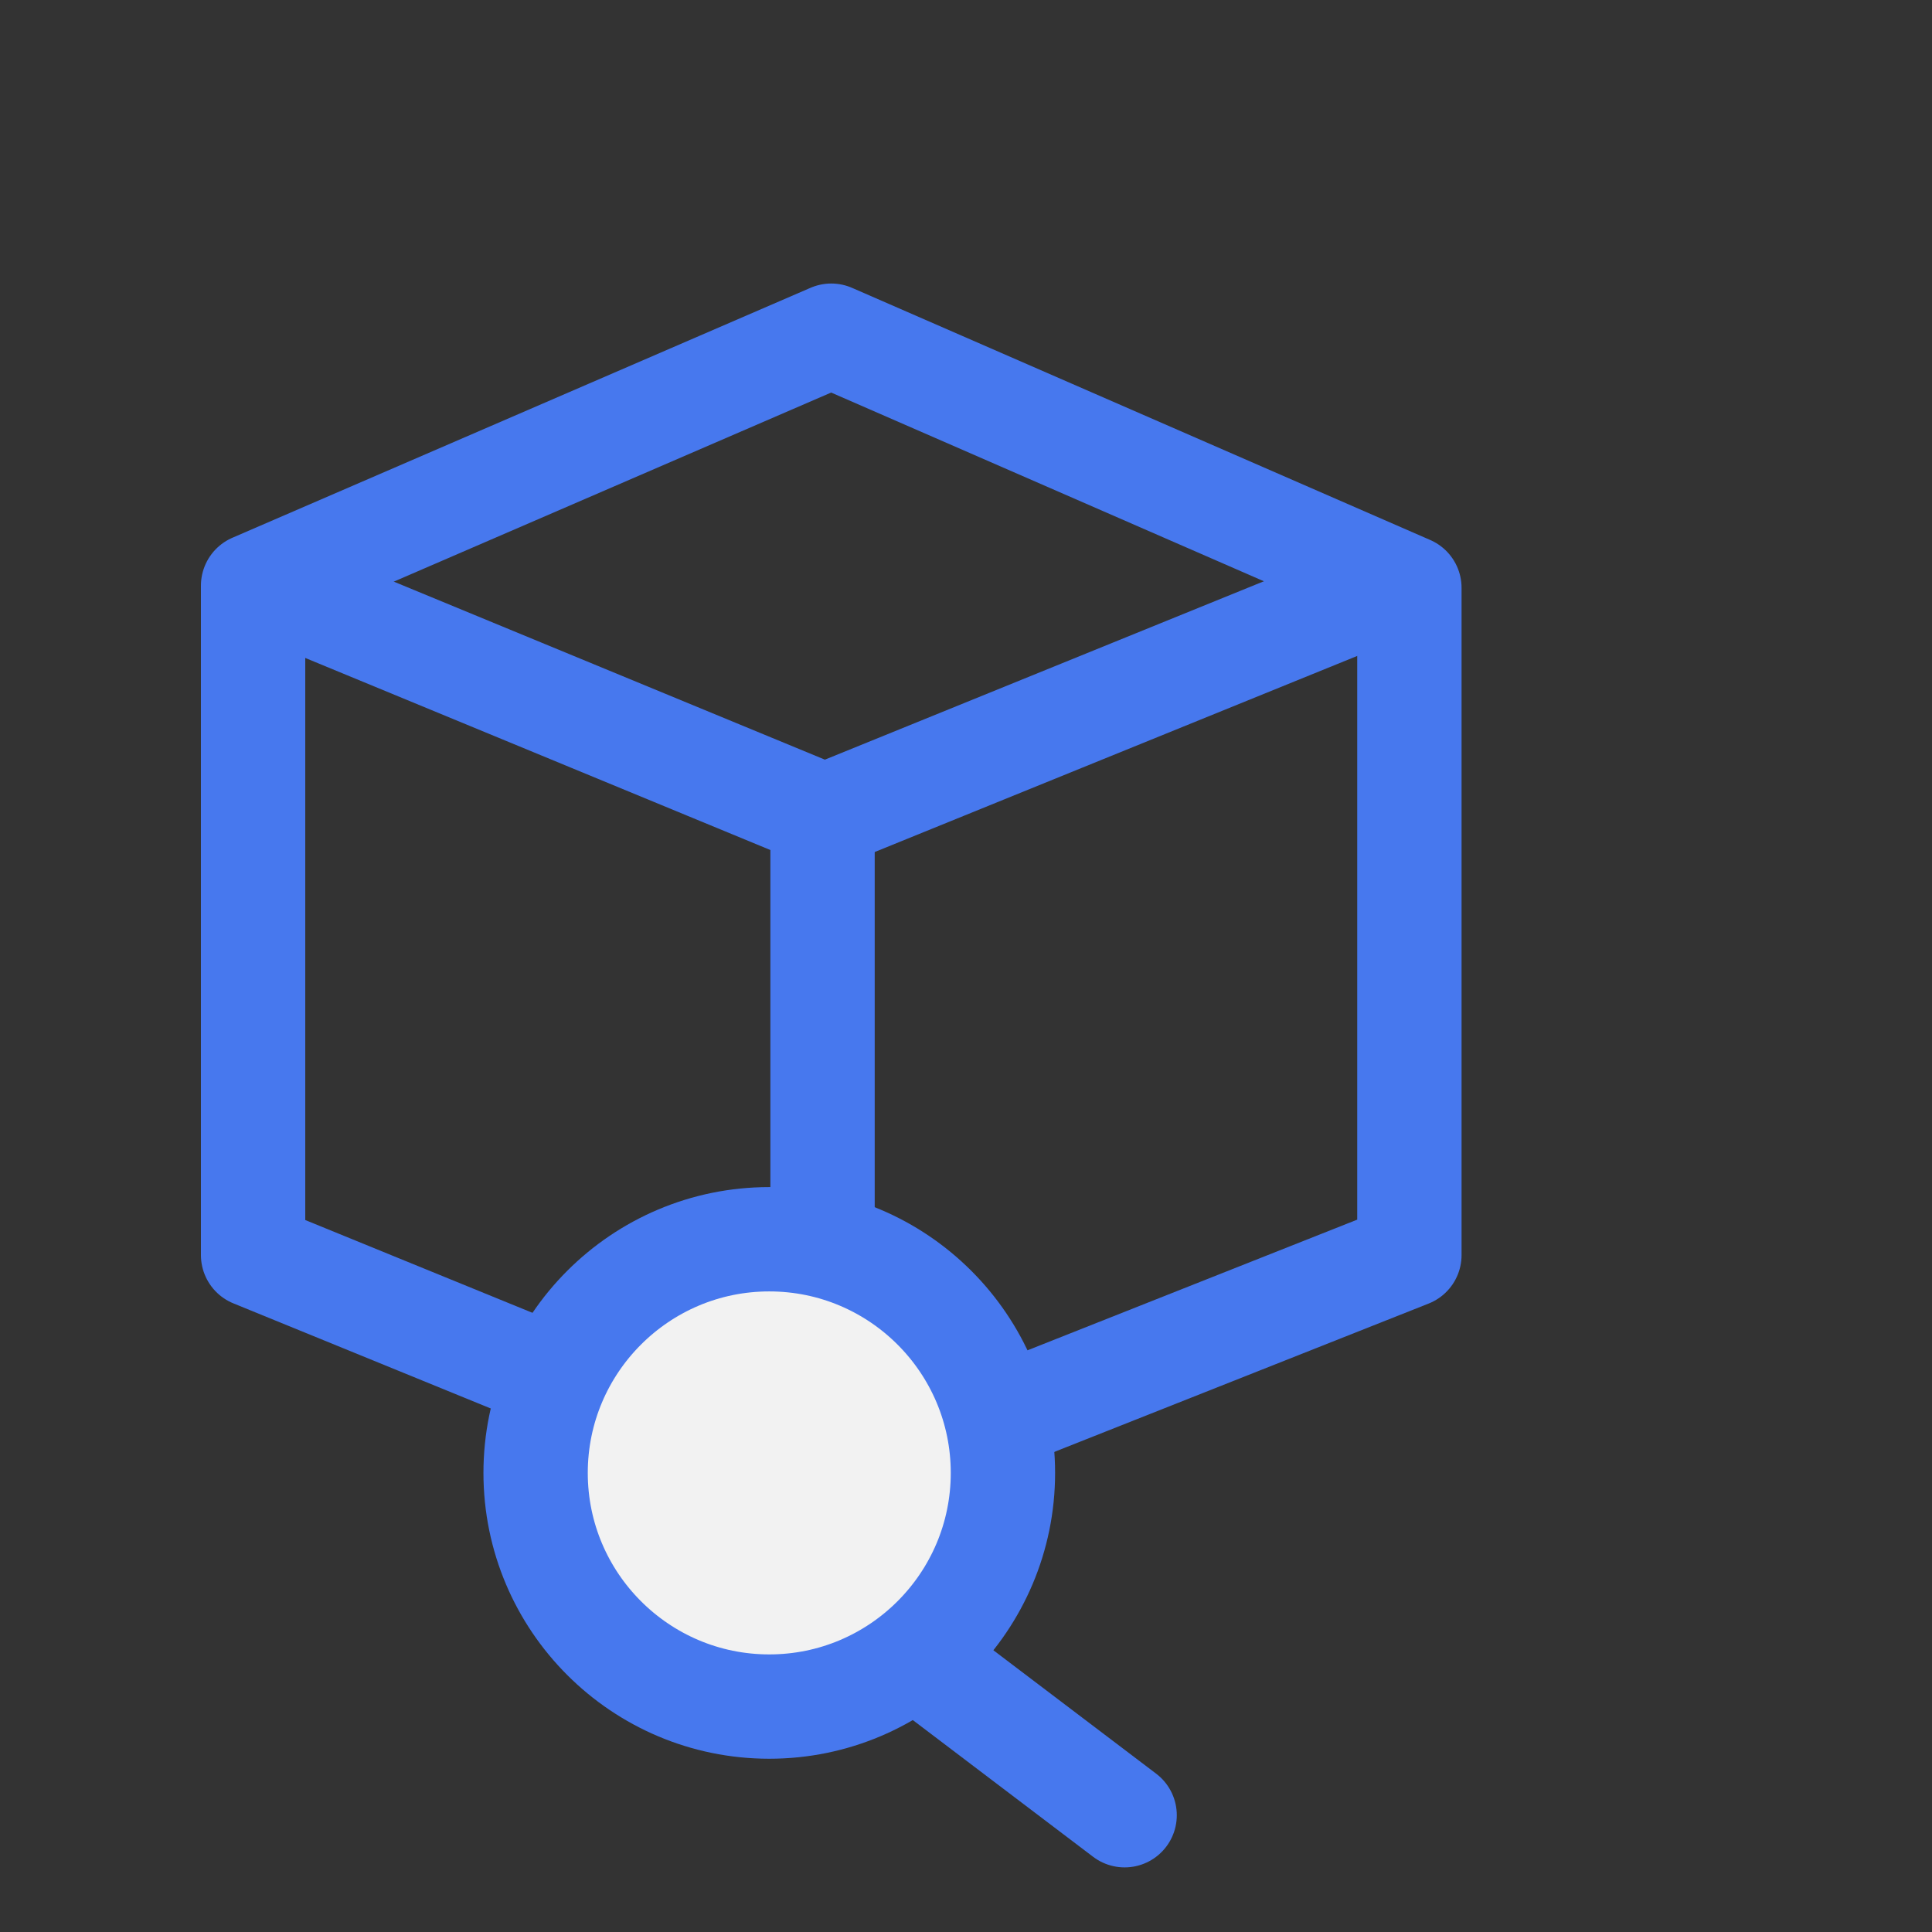 <svg xmlns="http://www.w3.org/2000/svg" xmlns:xlink="http://www.w3.org/1999/xlink" viewBox="0 0 20 20" width="20" height="20" preserveAspectRatio="xMidYMid meet" style="width: 100%; height: 100%; transform: translate3d(0px, 0px, 0px); content-visibility: visible;"><rect x="0" y="0" width="20" height="20" fill="#333333" stroke="none"/><defs><clipPath id="__lottie_element_303"><rect width="20" height="20" x="0" y="0"></rect></clipPath><clipPath id="__lottie_element_305"><path d="M0,0 L115,0 L115,115 L0,115z"></path></clipPath></defs><g clip-path="url(#__lottie_element_303)"><g clip-path="url(#__lottie_element_305)" style="display: block;" transform="matrix(0.18,0,0,0.18,-0.35,-0.35)" opacity="1"><g style="display: block;" transform="matrix(1,0,0,1,57.5,57.5)" opacity="1"><g opacity="1" transform="matrix(1,0,0,1,0,0)"><path stroke-linecap="round" stroke-linejoin="round" fill-opacity="0" stroke="rgb(71,120,238)" stroke-opacity="1" stroke-width="6" d=" M-7.75,-36.25 C-7.75,-36.25 -41,-21.875 -41,-21.875 C-41,-21.875 -41,16.625 -41,16.625 C-41,16.625 -8.25,30 -8.25,30 C-8.25,30 25.5,16.625 25.5,16.625 C25.5,16.625 25.5,-21.75 25.5,-21.75 C25.5,-21.75 -7.75,-36.25 -7.75,-36.25z"></path></g><g opacity="1" transform="matrix(1,0,0,1,0,0)"><path stroke-linecap="butt" stroke-linejoin="miter" fill-opacity="0" stroke-miterlimit="4" stroke="rgb(71,120,238)" stroke-opacity="1" stroke-width="6" d=" M-39,-21.375 C-39,-21.375 -8.125,-8.625 -8.125,-8.625 C-8.125,-8.625 23.25,-21.375 23.25,-21.375"></path></g><g opacity="1" transform="matrix(1,0,0,1,0,0)"><path stroke-linecap="butt" stroke-linejoin="miter" fill-opacity="0" stroke-miterlimit="4" stroke="rgb(71,120,238)" stroke-opacity="1" stroke-width="6" d=" M-8.25,28.125 C-8.25,28.125 -8.25,-7.375 -8.25,-7.375"></path></g></g><g style="display: block;" transform="matrix(1,0,0,1,11.748,69.215)" opacity="1"><g opacity="1" transform="matrix(1,0,0,1,34.438,17.438)"><path fill="rgb(242,242,242)" fill-opacity="1" d=" M0,-13.438 C7.416,-13.438 13.438,-7.416 13.438,0 C13.438,7.416 7.416,13.438 0,13.438 C-7.416,13.438 -13.438,7.416 -13.438,0 C-13.438,-7.416 -7.416,-13.438 0,-13.438z"></path><path stroke-linecap="butt" stroke-linejoin="miter" fill-opacity="0" stroke-miterlimit="4" stroke="rgb(71,120,238)" stroke-opacity="1" stroke-width="6" d=" M0,-13.438 C7.416,-13.438 13.438,-7.416 13.438,0 C13.438,7.416 7.416,13.438 0,13.438 C-7.416,13.438 -13.438,7.416 -13.438,0 C-13.438,-7.416 -7.416,-13.438 0,-13.438z"></path></g><g opacity="1" transform="matrix(1,0,0,1,0,0)"><path fill="rgb(242,242,242)" fill-opacity="1" d=" M54.875,37.125 C54.875,37.125 43.5,28.5 43.5,28.5"></path><path stroke-linecap="round" stroke-linejoin="round" fill-opacity="0" stroke="rgb(71,120,238)" stroke-opacity="1" stroke-width="6" d=" M54.875,37.125 C54.875,37.125 43.5,28.5 43.5,28.5"></path></g></g></g></g></svg>